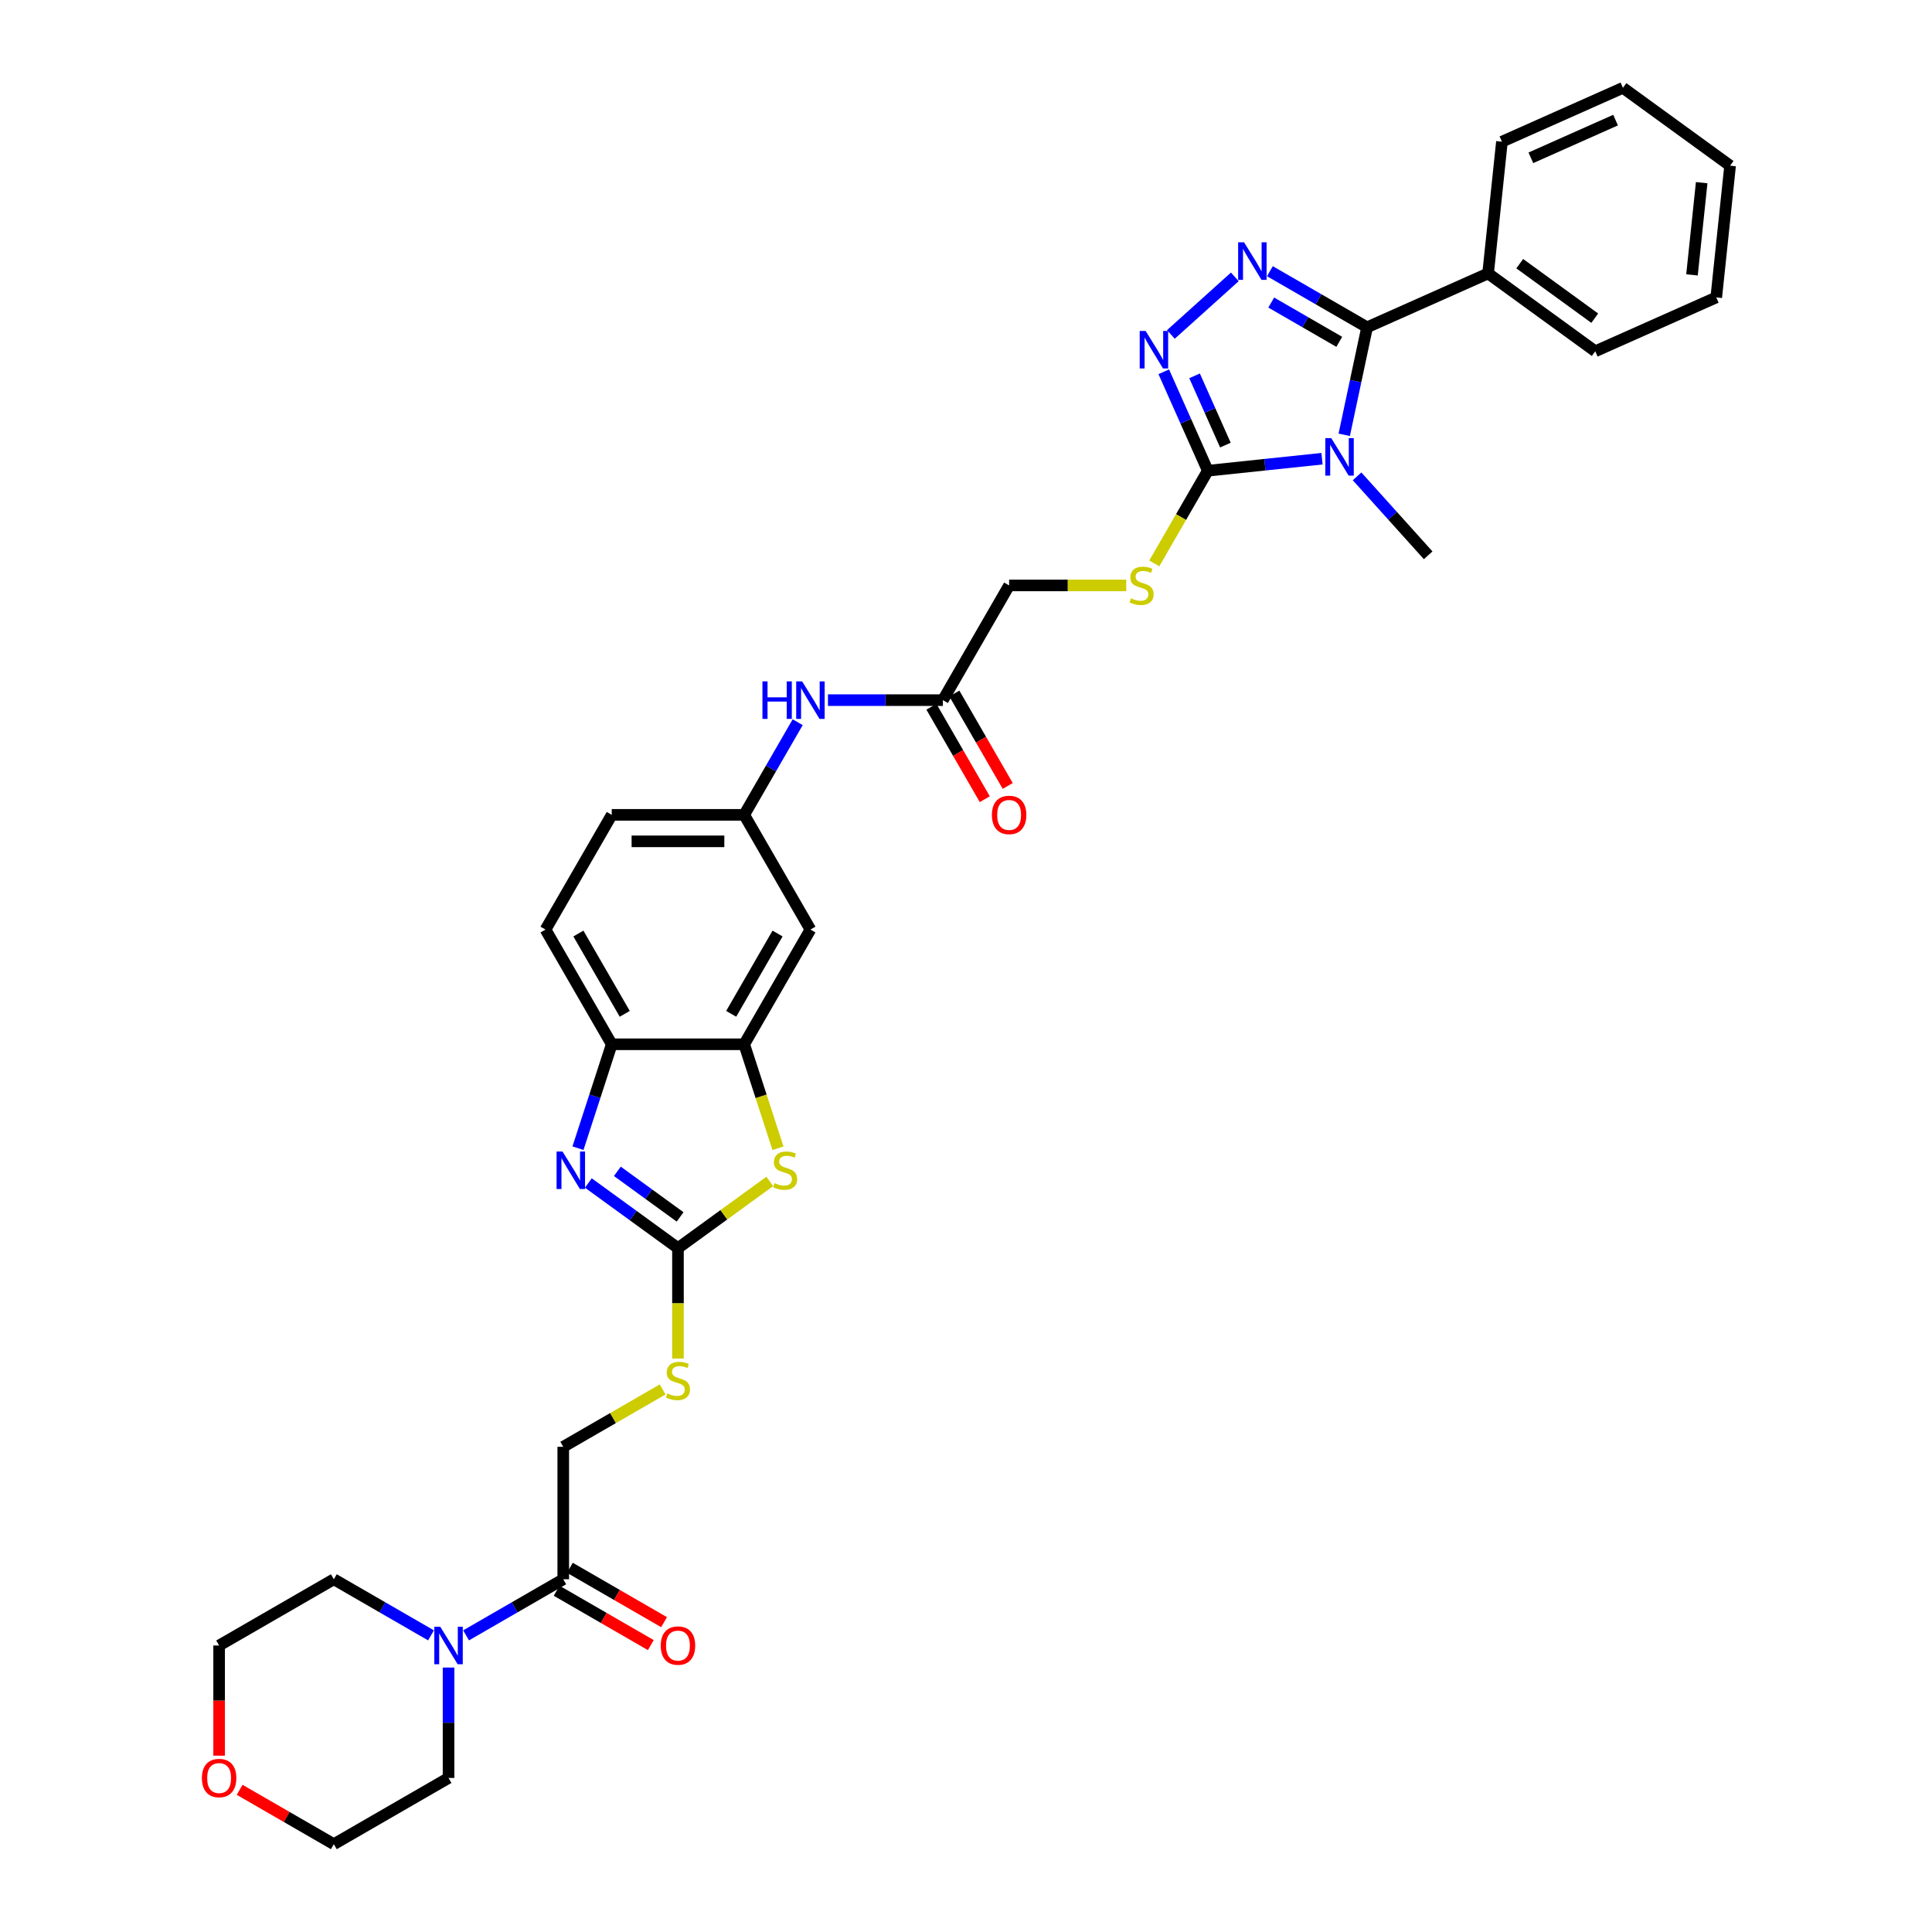 <?xml version='1.0' encoding='iso-8859-1'?>
<svg version='1.1' baseProfile='full'
              xmlns='http://www.w3.org/2000/svg'
                      xmlns:rdkit='http://www.rdkit.org/xml'
                      xmlns:xlink='http://www.w3.org/1999/xlink'
                  xml:space='preserve'
width='1000px' height='1000px' viewBox='0 0 1000 1000'>
<!-- END OF HEADER -->
<rect style='opacity:1.0;fill:#FFFFFF;stroke:none' width='1000' height='1000' x='0' y='0'> </rect>
<path class='bond-0' d='M 695.772,225.052 L 701.685,197.232' style='fill:none;fill-rule:evenodd;stroke:#0000FF;stroke-width:6px;stroke-linecap:butt;stroke-linejoin:miter;stroke-opacity:1' />
<path class='bond-0' d='M 701.685,197.232 L 707.598,169.412' style='fill:none;fill-rule:evenodd;stroke:#000000;stroke-width:6px;stroke-linecap:butt;stroke-linejoin:miter;stroke-opacity:1' />
<path class='bond-2' d='M 684.266,237.429 L 654.713,240.535' style='fill:none;fill-rule:evenodd;stroke:#0000FF;stroke-width:6px;stroke-linecap:butt;stroke-linejoin:miter;stroke-opacity:1' />
<path class='bond-2' d='M 654.713,240.535 L 625.159,243.641' style='fill:none;fill-rule:evenodd;stroke:#000000;stroke-width:6px;stroke-linecap:butt;stroke-linejoin:miter;stroke-opacity:1' />
<path class='bond-24' d='M 702.421,246.556 L 720.821,266.991' style='fill:none;fill-rule:evenodd;stroke:#0000FF;stroke-width:6px;stroke-linecap:butt;stroke-linejoin:miter;stroke-opacity:1' />
<path class='bond-24' d='M 720.821,266.991 L 739.22,287.425' style='fill:none;fill-rule:evenodd;stroke:#000000;stroke-width:6px;stroke-linecap:butt;stroke-linejoin:miter;stroke-opacity:1' />
<path class='bond-1' d='M 707.598,169.412 L 682.45,154.892' style='fill:none;fill-rule:evenodd;stroke:#000000;stroke-width:6px;stroke-linecap:butt;stroke-linejoin:miter;stroke-opacity:1' />
<path class='bond-1' d='M 682.45,154.892 L 657.301,140.373' style='fill:none;fill-rule:evenodd;stroke:#0000FF;stroke-width:6px;stroke-linecap:butt;stroke-linejoin:miter;stroke-opacity:1' />
<path class='bond-1' d='M 693.198,176.931 L 675.593,166.767' style='fill:none;fill-rule:evenodd;stroke:#000000;stroke-width:6px;stroke-linecap:butt;stroke-linejoin:miter;stroke-opacity:1' />
<path class='bond-1' d='M 675.593,166.767 L 657.989,156.604' style='fill:none;fill-rule:evenodd;stroke:#0000FF;stroke-width:6px;stroke-linecap:butt;stroke-linejoin:miter;stroke-opacity:1' />
<path class='bond-16' d='M 707.598,169.412 L 770.232,141.526' style='fill:none;fill-rule:evenodd;stroke:#000000;stroke-width:6px;stroke-linecap:butt;stroke-linejoin:miter;stroke-opacity:1' />
<path class='bond-35' d='M 639.146,143.305 L 606.045,173.109' style='fill:none;fill-rule:evenodd;stroke:#0000FF;stroke-width:6px;stroke-linecap:butt;stroke-linejoin:miter;stroke-opacity:1' />
<path class='bond-3' d='M 625.159,243.641 L 613.758,218.036' style='fill:none;fill-rule:evenodd;stroke:#000000;stroke-width:6px;stroke-linecap:butt;stroke-linejoin:miter;stroke-opacity:1' />
<path class='bond-3' d='M 613.758,218.036 L 602.358,192.43' style='fill:none;fill-rule:evenodd;stroke:#0000FF;stroke-width:6px;stroke-linecap:butt;stroke-linejoin:miter;stroke-opacity:1' />
<path class='bond-3' d='M 634.265,230.382 L 626.285,212.458' style='fill:none;fill-rule:evenodd;stroke:#000000;stroke-width:6px;stroke-linecap:butt;stroke-linejoin:miter;stroke-opacity:1' />
<path class='bond-3' d='M 626.285,212.458 L 618.305,194.534' style='fill:none;fill-rule:evenodd;stroke:#0000FF;stroke-width:6px;stroke-linecap:butt;stroke-linejoin:miter;stroke-opacity:1' />
<path class='bond-11' d='M 625.159,243.641 L 611.308,267.631' style='fill:none;fill-rule:evenodd;stroke:#000000;stroke-width:6px;stroke-linecap:butt;stroke-linejoin:miter;stroke-opacity:1' />
<path class='bond-11' d='M 611.308,267.631 L 597.457,291.622' style='fill:none;fill-rule:evenodd;stroke:#CCCC00;stroke-width:6px;stroke-linecap:butt;stroke-linejoin:miter;stroke-opacity:1' />
<path class='bond-4' d='M 350.916,646.022 L 374.679,628.757' style='fill:none;fill-rule:evenodd;stroke:#000000;stroke-width:6px;stroke-linecap:butt;stroke-linejoin:miter;stroke-opacity:1' />
<path class='bond-4' d='M 374.679,628.757 L 398.443,611.491' style='fill:none;fill-rule:evenodd;stroke:#CCCC00;stroke-width:6px;stroke-linecap:butt;stroke-linejoin:miter;stroke-opacity:1' />
<path class='bond-13' d='M 350.916,646.022 L 350.916,674.605' style='fill:none;fill-rule:evenodd;stroke:#000000;stroke-width:6px;stroke-linecap:butt;stroke-linejoin:miter;stroke-opacity:1' />
<path class='bond-13' d='M 350.916,674.605 L 350.916,703.188' style='fill:none;fill-rule:evenodd;stroke:#CCCC00;stroke-width:6px;stroke-linecap:butt;stroke-linejoin:miter;stroke-opacity:1' />
<path class='bond-38' d='M 350.916,646.022 L 327.721,629.17' style='fill:none;fill-rule:evenodd;stroke:#000000;stroke-width:6px;stroke-linecap:butt;stroke-linejoin:miter;stroke-opacity:1' />
<path class='bond-38' d='M 327.721,629.17 L 304.526,612.318' style='fill:none;fill-rule:evenodd;stroke:#0000FF;stroke-width:6px;stroke-linecap:butt;stroke-linejoin:miter;stroke-opacity:1' />
<path class='bond-38' d='M 352.017,629.873 L 335.781,618.077' style='fill:none;fill-rule:evenodd;stroke:#000000;stroke-width:6px;stroke-linecap:butt;stroke-linejoin:miter;stroke-opacity:1' />
<path class='bond-38' d='M 335.781,618.077 L 319.545,606.28' style='fill:none;fill-rule:evenodd;stroke:#0000FF;stroke-width:6px;stroke-linecap:butt;stroke-linejoin:miter;stroke-opacity:1' />
<path class='bond-5' d='M 299.16,594.301 L 307.898,567.409' style='fill:none;fill-rule:evenodd;stroke:#0000FF;stroke-width:6px;stroke-linecap:butt;stroke-linejoin:miter;stroke-opacity:1' />
<path class='bond-5' d='M 307.898,567.409 L 316.635,540.518' style='fill:none;fill-rule:evenodd;stroke:#000000;stroke-width:6px;stroke-linecap:butt;stroke-linejoin:miter;stroke-opacity:1' />
<path class='bond-6' d='M 402.68,594.328 L 393.938,567.423' style='fill:none;fill-rule:evenodd;stroke:#CCCC00;stroke-width:6px;stroke-linecap:butt;stroke-linejoin:miter;stroke-opacity:1' />
<path class='bond-6' d='M 393.938,567.423 L 385.196,540.518' style='fill:none;fill-rule:evenodd;stroke:#000000;stroke-width:6px;stroke-linecap:butt;stroke-linejoin:miter;stroke-opacity:1' />
<path class='bond-7' d='M 385.196,540.518 L 419.476,481.143' style='fill:none;fill-rule:evenodd;stroke:#000000;stroke-width:6px;stroke-linecap:butt;stroke-linejoin:miter;stroke-opacity:1' />
<path class='bond-7' d='M 378.463,524.756 L 402.459,483.193' style='fill:none;fill-rule:evenodd;stroke:#000000;stroke-width:6px;stroke-linecap:butt;stroke-linejoin:miter;stroke-opacity:1' />
<path class='bond-37' d='M 385.196,540.518 L 316.635,540.518' style='fill:none;fill-rule:evenodd;stroke:#000000;stroke-width:6px;stroke-linecap:butt;stroke-linejoin:miter;stroke-opacity:1' />
<path class='bond-8' d='M 316.635,540.518 L 282.355,481.143' style='fill:none;fill-rule:evenodd;stroke:#000000;stroke-width:6px;stroke-linecap:butt;stroke-linejoin:miter;stroke-opacity:1' />
<path class='bond-8' d='M 323.368,524.756 L 299.372,483.193' style='fill:none;fill-rule:evenodd;stroke:#000000;stroke-width:6px;stroke-linecap:butt;stroke-linejoin:miter;stroke-opacity:1' />
<path class='bond-9' d='M 241.242,846.463 L 266.391,831.944' style='fill:none;fill-rule:evenodd;stroke:#0000FF;stroke-width:6px;stroke-linecap:butt;stroke-linejoin:miter;stroke-opacity:1' />
<path class='bond-9' d='M 266.391,831.944 L 291.54,817.424' style='fill:none;fill-rule:evenodd;stroke:#000000;stroke-width:6px;stroke-linecap:butt;stroke-linejoin:miter;stroke-opacity:1' />
<path class='bond-26' d='M 232.165,863.127 L 232.165,891.696' style='fill:none;fill-rule:evenodd;stroke:#0000FF;stroke-width:6px;stroke-linecap:butt;stroke-linejoin:miter;stroke-opacity:1' />
<path class='bond-26' d='M 232.165,891.696 L 232.165,920.265' style='fill:none;fill-rule:evenodd;stroke:#000000;stroke-width:6px;stroke-linecap:butt;stroke-linejoin:miter;stroke-opacity:1' />
<path class='bond-27' d='M 223.088,846.463 L 197.939,831.944' style='fill:none;fill-rule:evenodd;stroke:#0000FF;stroke-width:6px;stroke-linecap:butt;stroke-linejoin:miter;stroke-opacity:1' />
<path class='bond-27' d='M 197.939,831.944 L 172.79,817.424' style='fill:none;fill-rule:evenodd;stroke:#000000;stroke-width:6px;stroke-linecap:butt;stroke-linejoin:miter;stroke-opacity:1' />
<path class='bond-10' d='M 291.54,817.424 L 291.54,748.863' style='fill:none;fill-rule:evenodd;stroke:#000000;stroke-width:6px;stroke-linecap:butt;stroke-linejoin:miter;stroke-opacity:1' />
<path class='bond-19' d='M 288.112,823.361 L 312.487,837.434' style='fill:none;fill-rule:evenodd;stroke:#000000;stroke-width:6px;stroke-linecap:butt;stroke-linejoin:miter;stroke-opacity:1' />
<path class='bond-19' d='M 312.487,837.434 L 336.861,851.506' style='fill:none;fill-rule:evenodd;stroke:#FF0000;stroke-width:6px;stroke-linecap:butt;stroke-linejoin:miter;stroke-opacity:1' />
<path class='bond-19' d='M 294.968,811.486 L 319.343,825.559' style='fill:none;fill-rule:evenodd;stroke:#000000;stroke-width:6px;stroke-linecap:butt;stroke-linejoin:miter;stroke-opacity:1' />
<path class='bond-19' d='M 319.343,825.559 L 343.717,839.631' style='fill:none;fill-rule:evenodd;stroke:#FF0000;stroke-width:6px;stroke-linecap:butt;stroke-linejoin:miter;stroke-opacity:1' />
<path class='bond-23' d='M 582.939,303.016 L 552.628,303.016' style='fill:none;fill-rule:evenodd;stroke:#CCCC00;stroke-width:6px;stroke-linecap:butt;stroke-linejoin:miter;stroke-opacity:1' />
<path class='bond-23' d='M 552.628,303.016 L 522.318,303.016' style='fill:none;fill-rule:evenodd;stroke:#000000;stroke-width:6px;stroke-linecap:butt;stroke-linejoin:miter;stroke-opacity:1' />
<path class='bond-12' d='M 419.476,481.143 L 385.196,421.767' style='fill:none;fill-rule:evenodd;stroke:#000000;stroke-width:6px;stroke-linecap:butt;stroke-linejoin:miter;stroke-opacity:1' />
<path class='bond-18' d='M 342.976,719.167 L 317.258,734.015' style='fill:none;fill-rule:evenodd;stroke:#CCCC00;stroke-width:6px;stroke-linecap:butt;stroke-linejoin:miter;stroke-opacity:1' />
<path class='bond-18' d='M 317.258,734.015 L 291.54,748.863' style='fill:none;fill-rule:evenodd;stroke:#000000;stroke-width:6px;stroke-linecap:butt;stroke-linejoin:miter;stroke-opacity:1' />
<path class='bond-14' d='M 488.037,362.392 L 522.318,303.016' style='fill:none;fill-rule:evenodd;stroke:#000000;stroke-width:6px;stroke-linecap:butt;stroke-linejoin:miter;stroke-opacity:1' />
<path class='bond-15' d='M 488.037,362.392 L 458.296,362.392' style='fill:none;fill-rule:evenodd;stroke:#000000;stroke-width:6px;stroke-linecap:butt;stroke-linejoin:miter;stroke-opacity:1' />
<path class='bond-15' d='M 458.296,362.392 L 428.554,362.392' style='fill:none;fill-rule:evenodd;stroke:#0000FF;stroke-width:6px;stroke-linecap:butt;stroke-linejoin:miter;stroke-opacity:1' />
<path class='bond-20' d='M 482.1,365.82 L 495.911,389.742' style='fill:none;fill-rule:evenodd;stroke:#000000;stroke-width:6px;stroke-linecap:butt;stroke-linejoin:miter;stroke-opacity:1' />
<path class='bond-20' d='M 495.911,389.742 L 509.722,413.663' style='fill:none;fill-rule:evenodd;stroke:#FF0000;stroke-width:6px;stroke-linecap:butt;stroke-linejoin:miter;stroke-opacity:1' />
<path class='bond-20' d='M 493.975,358.964 L 507.786,382.886' style='fill:none;fill-rule:evenodd;stroke:#000000;stroke-width:6px;stroke-linecap:butt;stroke-linejoin:miter;stroke-opacity:1' />
<path class='bond-20' d='M 507.786,382.886 L 521.597,406.807' style='fill:none;fill-rule:evenodd;stroke:#FF0000;stroke-width:6px;stroke-linecap:butt;stroke-linejoin:miter;stroke-opacity:1' />
<path class='bond-17' d='M 412.882,373.814 L 399.039,397.791' style='fill:none;fill-rule:evenodd;stroke:#0000FF;stroke-width:6px;stroke-linecap:butt;stroke-linejoin:miter;stroke-opacity:1' />
<path class='bond-17' d='M 399.039,397.791 L 385.196,421.767' style='fill:none;fill-rule:evenodd;stroke:#000000;stroke-width:6px;stroke-linecap:butt;stroke-linejoin:miter;stroke-opacity:1' />
<path class='bond-30' d='M 770.232,141.526 L 825.699,181.825' style='fill:none;fill-rule:evenodd;stroke:#000000;stroke-width:6px;stroke-linecap:butt;stroke-linejoin:miter;stroke-opacity:1' />
<path class='bond-30' d='M 786.612,136.477 L 825.438,164.687' style='fill:none;fill-rule:evenodd;stroke:#000000;stroke-width:6px;stroke-linecap:butt;stroke-linejoin:miter;stroke-opacity:1' />
<path class='bond-31' d='M 770.232,141.526 L 777.398,73.341' style='fill:none;fill-rule:evenodd;stroke:#000000;stroke-width:6px;stroke-linecap:butt;stroke-linejoin:miter;stroke-opacity:1' />
<path class='bond-25' d='M 385.196,421.767 L 316.635,421.767' style='fill:none;fill-rule:evenodd;stroke:#000000;stroke-width:6px;stroke-linecap:butt;stroke-linejoin:miter;stroke-opacity:1' />
<path class='bond-25' d='M 374.912,435.479 L 326.919,435.479' style='fill:none;fill-rule:evenodd;stroke:#000000;stroke-width:6px;stroke-linecap:butt;stroke-linejoin:miter;stroke-opacity:1' />
<path class='bond-21' d='M 282.355,481.143 L 316.635,421.767' style='fill:none;fill-rule:evenodd;stroke:#000000;stroke-width:6px;stroke-linecap:butt;stroke-linejoin:miter;stroke-opacity:1' />
<path class='bond-22' d='M 113.414,908.733 L 113.414,880.219' style='fill:none;fill-rule:evenodd;stroke:#FF0000;stroke-width:6px;stroke-linecap:butt;stroke-linejoin:miter;stroke-opacity:1' />
<path class='bond-22' d='M 113.414,880.219 L 113.414,851.704' style='fill:none;fill-rule:evenodd;stroke:#000000;stroke-width:6px;stroke-linecap:butt;stroke-linejoin:miter;stroke-opacity:1' />
<path class='bond-39' d='M 124.041,926.401 L 148.415,940.473' style='fill:none;fill-rule:evenodd;stroke:#FF0000;stroke-width:6px;stroke-linecap:butt;stroke-linejoin:miter;stroke-opacity:1' />
<path class='bond-39' d='M 148.415,940.473 L 172.79,954.545' style='fill:none;fill-rule:evenodd;stroke:#000000;stroke-width:6px;stroke-linecap:butt;stroke-linejoin:miter;stroke-opacity:1' />
<path class='bond-28' d='M 232.165,920.265 L 172.79,954.545' style='fill:none;fill-rule:evenodd;stroke:#000000;stroke-width:6px;stroke-linecap:butt;stroke-linejoin:miter;stroke-opacity:1' />
<path class='bond-29' d='M 172.79,817.424 L 113.414,851.704' style='fill:none;fill-rule:evenodd;stroke:#000000;stroke-width:6px;stroke-linecap:butt;stroke-linejoin:miter;stroke-opacity:1' />
<path class='bond-32' d='M 825.699,181.825 L 888.332,153.939' style='fill:none;fill-rule:evenodd;stroke:#000000;stroke-width:6px;stroke-linecap:butt;stroke-linejoin:miter;stroke-opacity:1' />
<path class='bond-33' d='M 777.398,73.341 L 840.032,45.455' style='fill:none;fill-rule:evenodd;stroke:#000000;stroke-width:6px;stroke-linecap:butt;stroke-linejoin:miter;stroke-opacity:1' />
<path class='bond-33' d='M 792.371,81.684 L 836.214,62.164' style='fill:none;fill-rule:evenodd;stroke:#000000;stroke-width:6px;stroke-linecap:butt;stroke-linejoin:miter;stroke-opacity:1' />
<path class='bond-36' d='M 888.332,153.939 L 895.499,85.754' style='fill:none;fill-rule:evenodd;stroke:#000000;stroke-width:6px;stroke-linecap:butt;stroke-linejoin:miter;stroke-opacity:1' />
<path class='bond-36' d='M 875.77,142.278 L 880.787,94.548' style='fill:none;fill-rule:evenodd;stroke:#000000;stroke-width:6px;stroke-linecap:butt;stroke-linejoin:miter;stroke-opacity:1' />
<path class='bond-34' d='M 840.032,45.455 L 895.499,85.754' style='fill:none;fill-rule:evenodd;stroke:#000000;stroke-width:6px;stroke-linecap:butt;stroke-linejoin:miter;stroke-opacity:1' />
<path  class='atom-0' d='M 689.052 226.766
L 695.414 237.051
Q 696.045 238.065, 697.06 239.903
Q 698.075 241.74, 698.129 241.85
L 698.129 226.766
L 700.707 226.766
L 700.707 246.183
L 698.047 246.183
L 691.219 234.939
Q 690.423 233.622, 689.573 232.114
Q 688.75 230.606, 688.504 230.14
L 688.504 246.183
L 685.98 246.183
L 685.98 226.766
L 689.052 226.766
' fill='#0000FF'/>
<path  class='atom-2' d='M 643.931 125.423
L 650.294 135.708
Q 650.924 136.722, 651.939 138.56
Q 652.954 140.397, 653.009 140.507
L 653.009 125.423
L 655.587 125.423
L 655.587 144.84
L 652.926 144.84
L 646.098 133.596
Q 645.302 132.28, 644.452 130.771
Q 643.63 129.263, 643.383 128.797
L 643.383 144.84
L 640.86 144.84
L 640.86 125.423
L 643.931 125.423
' fill='#0000FF'/>
<path  class='atom-4' d='M 592.981 171.3
L 599.343 181.584
Q 599.974 182.598, 600.989 184.436
Q 602.003 186.273, 602.058 186.383
L 602.058 171.3
L 604.636 171.3
L 604.636 190.716
L 601.976 190.716
L 595.147 179.472
Q 594.352 178.156, 593.502 176.647
Q 592.679 175.139, 592.432 174.673
L 592.432 190.716
L 589.909 190.716
L 589.909 171.3
L 592.981 171.3
' fill='#0000FF'/>
<path  class='atom-6' d='M 291.157 596.015
L 297.519 606.299
Q 298.15 607.314, 299.165 609.151
Q 300.18 610.989, 300.234 611.098
L 300.234 596.015
L 302.812 596.015
L 302.812 615.431
L 300.152 615.431
L 293.324 604.187
Q 292.528 602.871, 291.678 601.363
Q 290.855 599.854, 290.609 599.388
L 290.609 615.431
L 288.085 615.431
L 288.085 596.015
L 291.157 596.015
' fill='#0000FF'/>
<path  class='atom-7' d='M 400.898 612.387
Q 401.117 612.469, 402.022 612.853
Q 402.927 613.237, 403.914 613.484
Q 404.929 613.704, 405.916 613.704
Q 407.754 613.704, 408.823 612.826
Q 409.893 611.921, 409.893 610.358
Q 409.893 609.288, 409.344 608.63
Q 408.823 607.972, 408.001 607.615
Q 407.178 607.259, 405.807 606.847
Q 404.079 606.326, 403.037 605.833
Q 402.022 605.339, 401.282 604.297
Q 400.569 603.255, 400.569 601.5
Q 400.569 599.059, 402.214 597.551
Q 403.887 596.042, 407.178 596.042
Q 409.427 596.042, 411.977 597.112
L 411.346 599.224
Q 409.015 598.264, 407.26 598.264
Q 405.368 598.264, 404.326 599.059
Q 403.284 599.827, 403.311 601.171
Q 403.311 602.213, 403.832 602.844
Q 404.381 603.474, 405.148 603.831
Q 405.944 604.187, 407.26 604.599
Q 409.015 605.147, 410.057 605.696
Q 411.1 606.244, 411.84 607.369
Q 412.608 608.465, 412.608 610.358
Q 412.608 613.045, 410.798 614.499
Q 409.015 615.925, 406.026 615.925
Q 404.298 615.925, 402.982 615.541
Q 401.693 615.184, 400.157 614.554
L 400.898 612.387
' fill='#CCCC00'/>
<path  class='atom-10' d='M 227.873 841.996
L 234.236 852.28
Q 234.866 853.295, 235.881 855.132
Q 236.896 856.97, 236.951 857.079
L 236.951 841.996
L 239.528 841.996
L 239.528 861.413
L 236.868 861.413
L 230.04 850.169
Q 229.244 848.852, 228.394 847.344
Q 227.571 845.836, 227.325 845.369
L 227.325 861.413
L 224.802 861.413
L 224.802 841.996
L 227.873 841.996
' fill='#0000FF'/>
<path  class='atom-12' d='M 585.394 309.681
Q 585.613 309.763, 586.518 310.147
Q 587.423 310.531, 588.41 310.778
Q 589.425 310.997, 590.412 310.997
Q 592.25 310.997, 593.319 310.119
Q 594.389 309.214, 594.389 307.651
Q 594.389 306.582, 593.84 305.923
Q 593.319 305.265, 592.496 304.909
Q 591.674 304.552, 590.302 304.141
Q 588.575 303.62, 587.533 303.126
Q 586.518 302.633, 585.777 301.59
Q 585.064 300.548, 585.064 298.793
Q 585.064 296.352, 586.71 294.844
Q 588.383 293.336, 591.674 293.336
Q 593.922 293.336, 596.473 294.405
L 595.842 296.517
Q 593.511 295.557, 591.756 295.557
Q 589.864 295.557, 588.822 296.352
Q 587.779 297.12, 587.807 298.464
Q 587.807 299.506, 588.328 300.137
Q 588.876 300.768, 589.644 301.124
Q 590.44 301.481, 591.756 301.892
Q 593.511 302.441, 594.553 302.989
Q 595.595 303.538, 596.336 304.662
Q 597.104 305.759, 597.104 307.651
Q 597.104 310.339, 595.294 311.792
Q 593.511 313.218, 590.522 313.218
Q 588.794 313.218, 587.478 312.834
Q 586.189 312.478, 584.653 311.847
L 585.394 309.681
' fill='#CCCC00'/>
<path  class='atom-14' d='M 345.431 721.247
Q 345.65 721.329, 346.555 721.713
Q 347.46 722.097, 348.448 722.344
Q 349.462 722.563, 350.45 722.563
Q 352.287 722.563, 353.356 721.686
Q 354.426 720.781, 354.426 719.218
Q 354.426 718.148, 353.878 717.49
Q 353.356 716.832, 352.534 716.475
Q 351.711 716.119, 350.34 715.707
Q 348.612 715.186, 347.57 714.693
Q 346.555 714.199, 345.815 713.157
Q 345.102 712.115, 345.102 710.359
Q 345.102 707.919, 346.747 706.41
Q 348.42 704.902, 351.711 704.902
Q 353.96 704.902, 356.51 705.972
L 355.88 708.083
Q 353.548 707.123, 351.793 707.123
Q 349.901 707.123, 348.859 707.919
Q 347.817 708.687, 347.844 710.03
Q 347.844 711.073, 348.365 711.703
Q 348.914 712.334, 349.682 712.691
Q 350.477 713.047, 351.793 713.458
Q 353.548 714.007, 354.591 714.555
Q 355.633 715.104, 356.373 716.228
Q 357.141 717.325, 357.141 719.218
Q 357.141 721.905, 355.331 723.359
Q 353.548 724.785, 350.559 724.785
Q 348.831 724.785, 347.515 724.401
Q 346.226 724.044, 344.69 723.413
L 345.431 721.247
' fill='#CCCC00'/>
<path  class='atom-16' d='M 394.644 352.684
L 397.277 352.684
L 397.277 360.938
L 407.204 360.938
L 407.204 352.684
L 409.837 352.684
L 409.837 372.1
L 407.204 372.1
L 407.204 363.132
L 397.277 363.132
L 397.277 372.1
L 394.644 372.1
L 394.644 352.684
' fill='#0000FF'/>
<path  class='atom-16' d='M 415.185 352.684
L 421.547 362.968
Q 422.178 363.982, 423.192 365.82
Q 424.207 367.657, 424.262 367.767
L 424.262 352.684
L 426.84 352.684
L 426.84 372.1
L 424.18 372.1
L 417.351 360.856
Q 416.556 359.54, 415.706 358.031
Q 414.883 356.523, 414.636 356.057
L 414.636 372.1
L 412.113 372.1
L 412.113 352.684
L 415.185 352.684
' fill='#0000FF'/>
<path  class='atom-20' d='M 342.003 851.759
Q 342.003 847.097, 344.306 844.492
Q 346.61 841.886, 350.916 841.886
Q 355.221 841.886, 357.525 844.492
Q 359.829 847.097, 359.829 851.759
Q 359.829 856.476, 357.498 859.164
Q 355.166 861.824, 350.916 861.824
Q 346.638 861.824, 344.306 859.164
Q 342.003 856.504, 342.003 851.759
M 350.916 859.63
Q 353.878 859.63, 355.468 857.655
Q 357.086 855.653, 357.086 851.759
Q 357.086 847.947, 355.468 846.027
Q 353.878 844.08, 350.916 844.08
Q 347.954 844.08, 346.336 846
Q 344.745 847.92, 344.745 851.759
Q 344.745 855.681, 346.336 857.655
Q 347.954 859.63, 350.916 859.63
' fill='#FF0000'/>
<path  class='atom-21' d='M 513.405 421.822
Q 513.405 417.16, 515.708 414.555
Q 518.012 411.949, 522.318 411.949
Q 526.623 411.949, 528.927 414.555
Q 531.231 417.16, 531.231 421.822
Q 531.231 426.539, 528.899 429.227
Q 526.568 431.887, 522.318 431.887
Q 518.039 431.887, 515.708 429.227
Q 513.405 426.566, 513.405 421.822
M 522.318 429.693
Q 525.279 429.693, 526.87 427.718
Q 528.488 425.716, 528.488 421.822
Q 528.488 418.01, 526.87 416.09
Q 525.279 414.143, 522.318 414.143
Q 519.356 414.143, 517.738 416.063
Q 516.147 417.983, 516.147 421.822
Q 516.147 425.744, 517.738 427.718
Q 519.356 429.693, 522.318 429.693
' fill='#FF0000'/>
<path  class='atom-23' d='M 104.501 920.32
Q 104.501 915.658, 106.805 913.052
Q 109.109 910.447, 113.414 910.447
Q 117.72 910.447, 120.024 913.052
Q 122.327 915.658, 122.327 920.32
Q 122.327 925.037, 119.996 927.724
Q 117.665 930.385, 113.414 930.385
Q 109.136 930.385, 106.805 927.724
Q 104.501 925.064, 104.501 920.32
M 113.414 928.191
Q 116.376 928.191, 117.967 926.216
Q 119.585 924.214, 119.585 920.32
Q 119.585 916.508, 117.967 914.588
Q 116.376 912.641, 113.414 912.641
Q 110.452 912.641, 108.834 914.561
Q 107.244 916.481, 107.244 920.32
Q 107.244 924.242, 108.834 926.216
Q 110.452 928.191, 113.414 928.191
' fill='#FF0000'/>
</svg>

